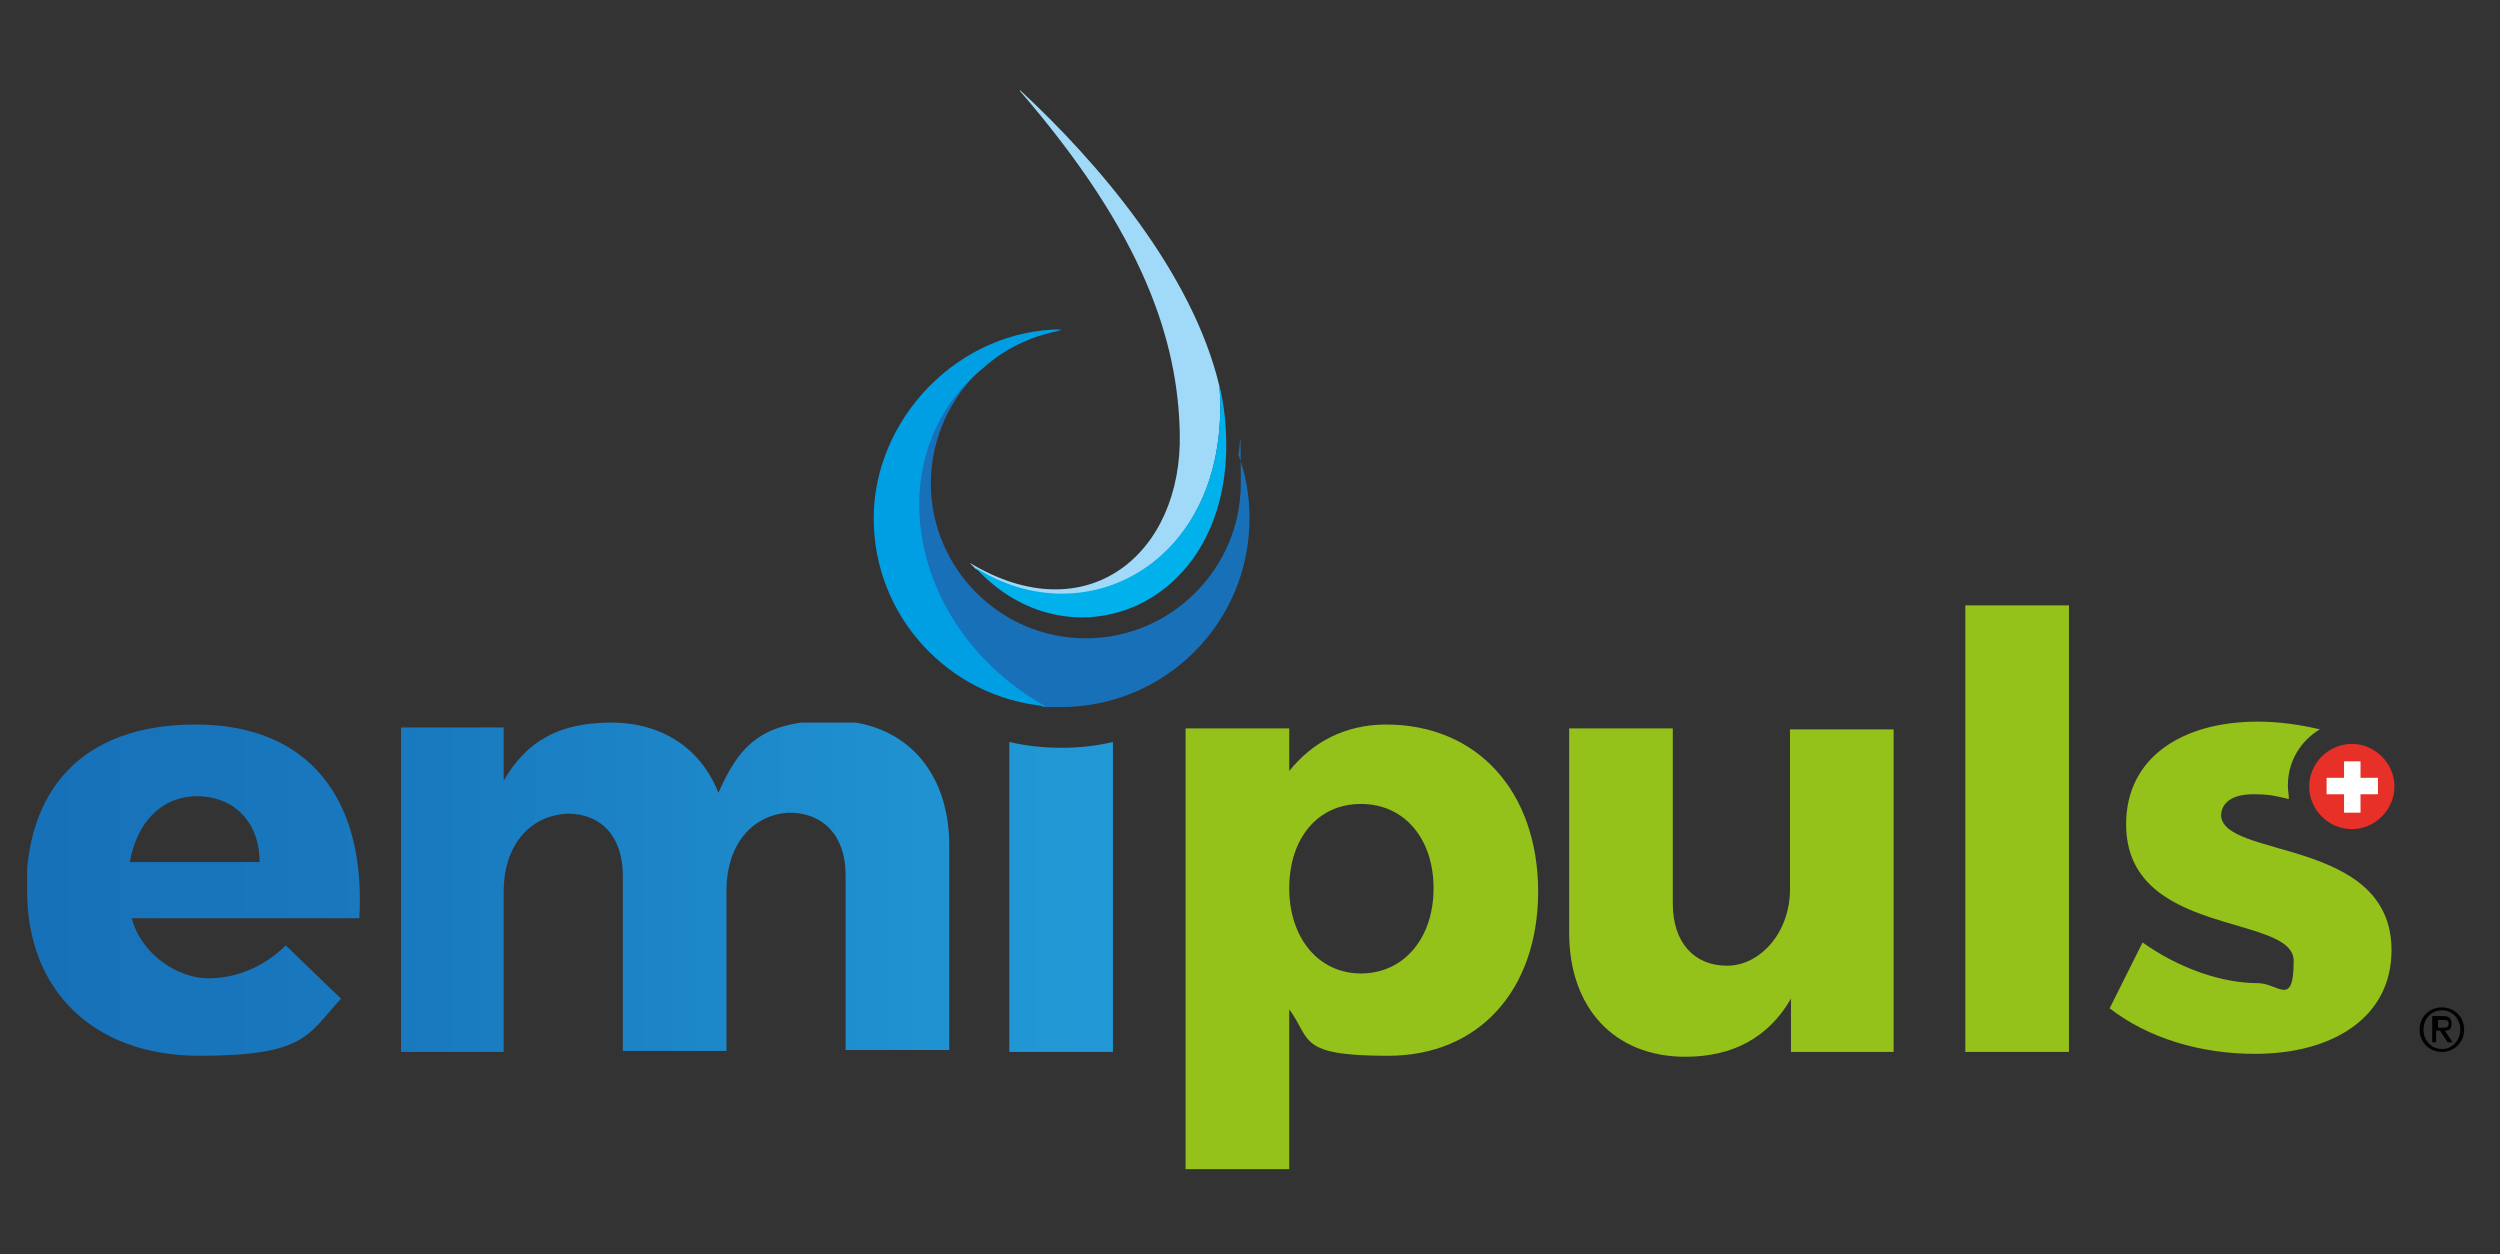 <?xml version="1.0" encoding="UTF-8"?>
<svg xmlns="http://www.w3.org/2000/svg" xmlns:xlink="http://www.w3.org/1999/xlink" version="1.1" viewBox="0 0 258.1 129.5">
  <rect x="0" y="0" width="258.1" height="129.5" fill="#333333" stroke="none"/>
  <defs>
    <style>
      .cls-1 {
        fill: none;
      }

      .cls-2 {
        fill: #009ee3;
      }

      .cls-2, .cls-3, .cls-4, .cls-5, .cls-6 {
        fill-rule: evenodd;
      }

      .cls-7 {
        fill: url(#Dégradé_sans_nom_2);
      }

      .cls-8 {
        fill: url(#Dégradé_sans_nom_3);
      }

      .cls-9 {
        fill: #94c11a;
      }

      .cls-3 {
        fill: #a1daf8;
      }

      .cls-4 {
        fill: #1770b8;
      }

      .cls-10 {
        clip-path: url(#clippath-1);
      }

      .cls-11 {
        clip-path: url(#clippath-3);
      }

      .cls-12 {
        clip-path: url(#clippath-2);
      }

      .cls-13 {
        fill: #fff;
      }

      .cls-14 {
        fill: url(#Dégradé_sans_nom);
      }

      .cls-5 {
        fill: #00b1eb;
      }

      .cls-6 {
        fill: #e73027;
      }

      .cls-15 {
        clip-path: url(#clippath);
      }
    </style>
    <clipPath id="clippath">
      <path class="cls-1" d="M20.3,82.2c3.9,0,6.5,2.7,6.5,6.8h-13.4c.7-4,3.2-6.8,7-6.8M2.8,92c0,10.2,6.8,17,17.8,17s11.2-2.2,14.6-5.9l-5.7-5.5c-2.2,2.2-5.1,3.4-8,3.4s-6.8-2.2-7.9-6.2h23.5c.7-12.2-5.1-20-16.9-20s-17.5,6.8-17.5,17.2h.1Z"></path>
    </clipPath>
    <linearGradient id="Dégradé_sans_nom" data-name="Dégradé sans nom" x1="-79.5" y1="-180.9" x2="-78.5" y2="-180.9" gradientTransform="translate(8936.2 20426.9) scale(112.4)" gradientUnits="userSpaceOnUse">
      <stop offset="0" stop-color="#1770b8"></stop>
      <stop offset=".4" stop-color="#197abf"></stop>
      <stop offset=".9" stop-color="#2095d3"></stop>
      <stop offset="1" stop-color="#2198d5"></stop>
    </linearGradient>
    <clipPath id="clippath-1">
      <path class="cls-1" d="M74.3,82.2c-1.7-4.7-5.7-7.6-11.2-7.6s-8.8,2-11.1,6v-5.5h-10.7v33.5h10.7v-16.6c0-4.5,2.5-7.8,6.6-8,3.5,0,5.7,2.4,5.7,6.4v18.1h10.7v-16.6c0-4.5,2.5-7.8,6.5-8,3.5,0,5.8,2.4,5.8,6.4v18.1h10.7v-21.1c0-7.8-4.7-12.9-12.1-12.9s-9.6,2.6-11.8,7.6l.2.2Z"></path>
    </clipPath>
    <linearGradient id="Dégradé_sans_nom_2" data-name="Dégradé sans nom 2" x1="-79.5" y1="-180.9" x2="-78.5" y2="-180.9" gradientTransform="translate(8936.2 20426.6) scale(112.4)" gradientUnits="userSpaceOnUse">
      <stop offset="0" stop-color="#1770b8"></stop>
      <stop offset=".4" stop-color="#197abf"></stop>
      <stop offset=".9" stop-color="#2095d3"></stop>
      <stop offset="1" stop-color="#2198d5"></stop>
    </linearGradient>
    <clipPath id="clippath-2">
      <rect class="cls-1" x="-13.4" width="283.7" height="132.4"></rect>
    </clipPath>
    <clipPath id="clippath-3">
      <path class="cls-1" d="M104.2,108.6h10.7v-32c-1.7.4-3.4.6-5.3.6s-3.7-.2-5.4-.6v32.1h0Z"></path>
    </clipPath>
    <linearGradient id="Dégradé_sans_nom_3" data-name="Dégradé sans nom 3" x1="-79.5" y1="-180.9" x2="-78.5" y2="-180.9" gradientTransform="translate(8936.1 20427.5) scale(112.4)" gradientUnits="userSpaceOnUse">
      <stop offset="0" stop-color="#1770b8"></stop>
      <stop offset=".4" stop-color="#197abf"></stop>
      <stop offset=".9" stop-color="#2095d3"></stop>
      <stop offset="1" stop-color="#2198d5"></stop>
    </linearGradient>
  </defs>
  <g>
    <g id="Calque_1">
      <g id="Calque_1-2" data-name="Calque_1">
        <g>
          <g class="cls-15">
            <rect class="cls-14" x="2.8" y="74.8" width="35.1" height="34.2"></rect>
          </g>
          <g class="cls-10">
            <rect class="cls-7" x="41.4" y="74.6" width="56.8" height="34"></rect>
          </g>
          <g class="cls-12">
            <g>
              <path class="cls-9" d="M158.8,92c0,10.2-6.1,17-15.5,17s-7.9-1.7-10.2-4.8v16.5h-10.7v-45.5h10.7v4.4c2.4-3,5.8-4.8,10-4.8,9.4,0,15.7,6.9,15.7,17.3M148,91.7c0-5.1-3-8.7-7.5-8.7s-7.4,3.6-7.4,8.7,3,8.8,7.4,8.8,7.5-3.6,7.5-8.8"></path>
              <path class="cls-9" d="M195.6,108.6h-10.7v-5.5c-2.3,4-6,6-10.9,6-7.3,0-12-5-12-12.8v-21.1h10.7v18.1c0,4,2.2,6.4,5.6,6.4s6.5-3.4,6.5-7.9v-16.5h10.7v33.5-.2Z"></path>
              <rect class="cls-9" x="202.9" y="62.5" width="10.7" height="46.1"></rect>
            </g>
          </g>
          <g class="cls-11">
            <rect class="cls-8" x="104.2" y="76.5" width="10.7" height="32.1"></rect>
          </g>
          <g>
            <path class="cls-4" d="M109.6,34h.3c-.3,0-.6,0-.9.2.2,0,.4,0,.6-.2M101.4,38c-3.2,2.9-5.3,7.2-5.3,11.9,0,8.8,7.2,16,16,16s16-7.2,16-16-.1-2.1-.3-3.1c.8,2.1,1.2,4.3,1.2,6.7,0,10.8-8.7,19.5-19.5,19.5s-1.2,0-1.8,0c-14.4-8.2-17.2-26.1-6.4-34.9"></path>
            <path class="cls-2" d="M109.1,34.2c-2.9.6-5.5,1.9-7.6,3.8-10.8,8.7-8.1,26.7,6.4,34.9-9.9-.9-17.7-9.2-17.7-19.4s8.7-19.5,19.5-19.5c-.2,0-.4,0-.6.2"></path>
            <path class="cls-3" d="M105.3,9.3c8,7.4,17.8,18.8,20.6,30.6,1.3,18-13.7,26.1-25.2,18.8l-.6-.6c12.1,7.3,22-.9,21.7-13.4-.2-9.5-3.7-20.5-16.5-35.3"></path>
            <path class="cls-5" d="M125.9,39.8c.5,2.1.7,4.2.7,6.3-.1,16.9-16.4,22.9-25.9,12.5,11.5,7.3,26.5-.7,25.2-18.8"></path>
            <path class="cls-9" d="M229.3,84.3c0-1.6,1.4-2.3,3.3-2.3s2.4.2,3.7.5c0-.4-.1-.9-.1-1.4,0-2.5,1.3-4.6,3.3-5.8-2.1-.5-4.3-.8-6.4-.8-7.8,0-13.6,3.7-13.6,10.6,0,11.7,17.3,9.2,17.3,14.1s-1.6,2.3-3.7,2.3c-3.7,0-8.1-1.5-11.9-4.2l-3.4,6.8c4,3.1,9.4,4.7,15,4.7,8.1,0,14.1-3.8,14.1-10.7,0-11.7-17.6-9.4-17.6-14"></path>
            <path class="cls-6" d="M247.2,81.2c0,2.4-2,4.4-4.4,4.4s-4.4-2-4.4-4.4,2-4.4,4.4-4.4,4.4,2,4.4,4.4"></path>
            <rect class="cls-13" x="240.2" y="80.3" width="5.3" height="1.7"></rect>
            <rect class="cls-13" x="242" y="78.6" width="1.7" height="5.3"></rect>
            <path d="M252.1,104c1.3,0,2.3,1,2.3,2.3s-1,2.3-2.3,2.3-2.3-1-2.3-2.3,1-2.3,2.3-2.3M252.1,108.3c1.1,0,1.9-.9,1.9-2s-.8-2-1.9-2-1.9.9-1.9,2,.8,2,1.9,2M251.2,104.9h1c.6,0,.9.2.9.8s-.3.7-.7.7l.8,1.2h-.5l-.8-1.2h-.4v1.2h-.4v-2.7h.1ZM251.7,106.1h.5c.3,0,.6,0,.6-.4s-.3-.4-.6-.4h-.5v.8Z"></path>
          </g>
        </g>
      </g>
    </g>
  </g>
</svg>
